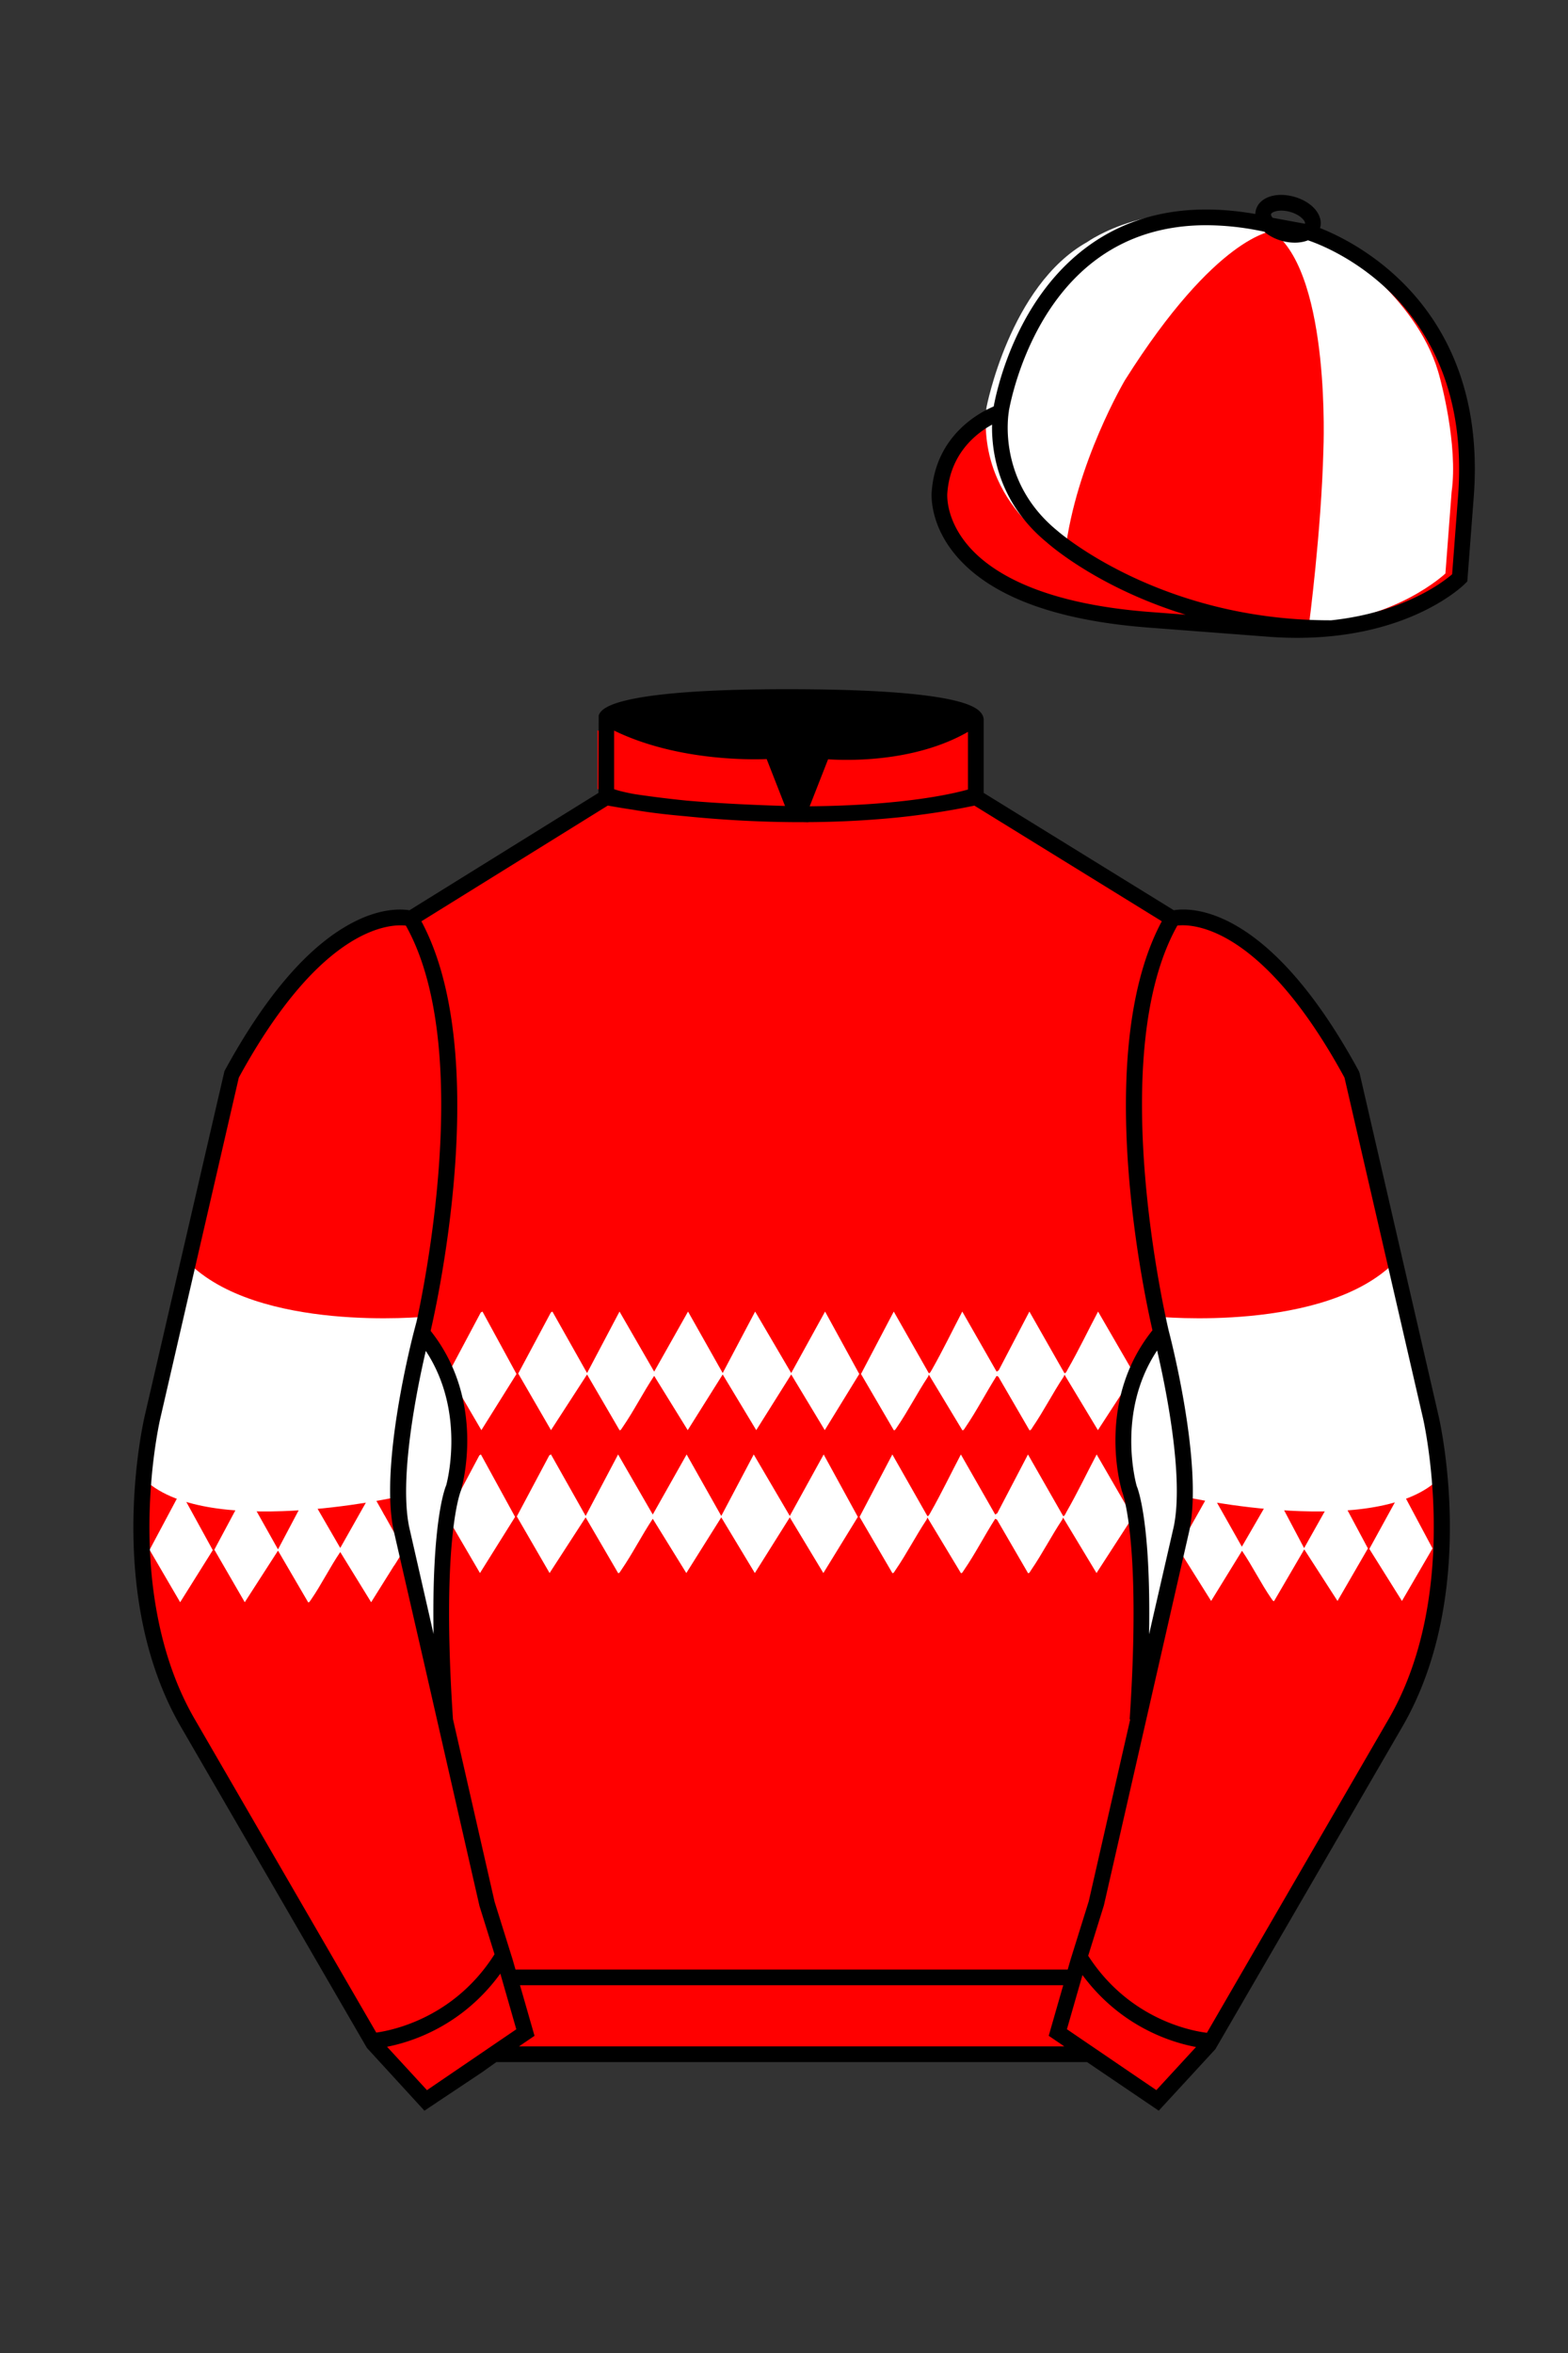 
<svg xmlns="http://www.w3.org/2000/svg" viewBox="0 0 100 150">

	<rect x="0" y="0" width="100" height="150" fill="#333333" stroke="none"/>

	<path d="M74.752 58.99s5.164-1.613 11.451 9.961l5.025 21.795s2.623 11.087-2.232 19.497l-11.869 20.482-3.318 3.605-4.346-2.944H31.484l-1.03.731-3.317 2.213-1.658-1.802-1.659-1.803-5.936-10.241-5.936-10.241c-2.427-4.205-2.985-9.08-2.936-12.902.049-3.823.705-6.595.705-6.595l2.512-10.897 2.512-10.898c3.144-5.787 6.007-8.277 8.084-9.321 2.077-1.043 3.368-.64 3.368-.64l6.228-3.865 6.229-3.865v-5.08s.087-.328 1.571-.655c1.483-.328 4.364-.655 9.95-.655 6.222 0 9.232.368 10.689.737 1.455.369 1.357.737 1.357.737v4.916l12.535 7.73z" fill="#FF0000"></path>


  <defs>
    <style>
      .cls-1 {
        fill: #fff;
      }
    </style>
  </defs>
  <path d="M72.64,95.94l-.4.75-.61-1.05-1.69-2.92c-.65,1.23-1.25,2.49-1.94,3.69-.03.06-.13.29-.2.23l-2.24-3.92-1.96,3.75-.13.08-2.19-3.83c-.64,1.22-1.25,2.49-1.93,3.69-.04.06-.14.29-.21.23l-2.23-3.92-2.09,3.98,2.09,3.58c.07.05.16-.14.2-.19.7-1.02,1.29-2.17,1.98-3.21.03-.05.04-.1.05-.15l2.14,3.55c.07.05.16-.14.2-.19.71-1.03,1.31-2.21,1.99-3.27l.11.05,1.98,3.41c.08.05.16-.14.2-.19.7-1.02,1.29-2.17,1.98-3.21.03-.05.05-.1.05-.15l2.14,3.55,2-3.09.3-.46.33.57c.03-.39.08-.78.16-1.16-.03-.06-.05-.12-.07-.19Z" fill="#FFFFFF"></path>
  <path d="M72.63,88.16s.03-.09.05-.14c-.02-.36-.02-.73,0-1.1l-.35.66-.25-.43-2.05-3.54c-.65,1.23-1.25,2.49-1.94,3.69-.03.06-.13.29-.21.23l-2.23-3.92-1.96,3.75-.13.08-2.19-3.83c-.64,1.23-1.25,2.49-1.93,3.69-.04.06-.14.29-.21.23l-2.23-3.92-2.09,3.98,2.09,3.58c.07.05.16-.13.2-.18.7-1.02,1.29-2.18,1.98-3.22.03-.05.05-.1.05-.15l2.14,3.55c.08.05.16-.13.2-.18.71-1.04,1.32-2.22,1.99-3.28l.11.05,1.98,3.41c.08.05.17-.13.2-.18.7-1.02,1.29-2.18,1.98-3.22.03-.05.05-.1.05-.15l2.14,3.55,1.43-2.2.87-1.35.31.54Z" fill="#FFFFFF"></path>
  <path d="M35.23,83.61l2.21,3.92,2.07-3.92,2.21,3.83,2.16-3.83,2.21,3.92,2.07-3.92,2.3,3.92,2.16-3.92,2.18,3.98-2.2,3.58-2.14-3.55-2.23,3.55-2.14-3.55-2.23,3.55-2.14-3.46c-.7,1.05-1.3,2.24-2.01,3.27-.04.05-.13.24-.2.19l-2.07-3.55-2.3,3.55-2.09-3.61,2.08-3.89.1-.06Z" fill="#FFFFFF"></path>
  <path d="M35.14,92.72l2.21,3.92,2.07-3.92,2.21,3.83,2.16-3.83,2.21,3.92,2.07-3.92,2.3,3.92,2.16-3.92,2.18,3.98-2.2,3.58-2.14-3.55-2.23,3.55-2.14-3.55-2.23,3.55-2.14-3.46c-.7,1.05-1.3,2.24-2.01,3.27-.04.05-.13.24-.2.19l-2.07-3.55-2.3,3.55-2.09-3.61,2.07-3.89.1-.06h0Z" fill="#FFFFFF"></path>
  <polygon points="30.77 83.61 32.94 87.59 30.7 91.17 28.59 87.56 30.66 83.67 30.77 83.61" fill="#FFFFFF"></polygon>
  <polygon points="30.67 92.72 32.85 96.7 30.61 100.28 28.5 96.67 30.57 92.78 30.67 92.72" fill="#FFFFFF"></polygon>


	<path fill="#FF0000" d="M83.483 14.819s11.045 3.167 10.006 16.831l-.299 3.929-.098 1.266s-3.854 3.878-12.191 3.244l-7.594-.578c-14.146-1.076-13.389-8.132-13.389-8.132.299-3.929 3.901-5.104 3.901-5.104s2.192-14.981 16.72-12.033l.391.107 2.553.47z"></path>


	<path fill="#FFFFFF" d="M91.843 24.142c-1.225-4.991-6.479-8.319-6.479-8.319l-2.791-1.293c-.426.239-1.281.33-1.281.33 3.59 2.846 3.109 13.792 3.109 13.792-.133 5.21-.92 11.164-.92 11.164 5.56-.262 8.701-3.258 8.701-3.258l.395-5.195c.428-3.026-.734-7.221-.734-7.221zM81.161 14.729s-3.589.263-9.413 9.501c0 0-3.129 5.277-3.819 10.956 0 0-5.626-2.844-5.019-9.198 0 0 1.482-7.8 6.43-10.559 0 0 4.201-3.041 10.683-1.367-.001 0 .261.448 1.138.667z"></path>


	<path fill="#FF0000" d="M27.109 134.103l2.913-1.944 1.434-.999 2.014-1.385-1.298-4.521-1.154-3.698-5.45-23.896c-.876-4.191 1.314-12.492 1.314-12.492s4.328-17.817-.715-26.405c0 0-5.164-1.613-11.452 9.961L9.69 90.519s-2.623 11.088 2.231 19.498l11.871 20.482 3.317 3.604"></path>


	<path fill="#FF0000" d="M73.785 134.1l-2.912-1.944-1.434-1-2.014-1.384 1.297-4.521 1.154-3.698 5.451-23.896c.875-4.191-1.314-12.493-1.314-12.493s-4.328-17.816.715-26.404c0 0 5.164-1.613 11.451 9.961l5.025 21.795s2.623 11.087-2.232 19.497l-11.869 20.482-3.318 3.605"></path>


	<path fill="#FFFFFF" d="M90.438 86.834c.611 2.29 1.424 7.348 1.424 7.348-3.863 4.009-16.268 1.241-16.268 1.241.332-2.813-1.445-9.947-1.445-9.947l-.328-1.542s10.703 1.048 15.17-3.514l1.447 6.414zM10.497 86.834c-.61 2.29-1.423 7.348-1.423 7.348 3.863 4.009 16.267 1.241 16.267 1.241-.33-2.813 1.447-9.947 1.447-9.947l.329-1.542s-10.705 1.048-15.17-3.514l-1.45 6.414z"></path>


  <defs>
    <style>
      .cls-1 {
        fill: #fff;
      }
    </style>
  </defs>
  <g>
    <path d="M25.82,90.34l.11-.2s-.02.09-.02.14c-.01.08-.03.15-.04.22l-.05-.08-1.22,1.95-.11.18-.73,1.16-1.98-3.2c-.65.97-1.2,2.07-1.86,3.03-.03.04-.12.22-.18.17l-1.92-3.29-2.13,3.29-1.93-3.34,1.92-3.6.09-.06,2.05,3.63,1.92-3.63,2.04,3.54,2-3.54,1.21,2.14.09.17.21.38.07.12.15.28.31.54Z" fill="#FFFFFF"></path>
    <path d="M26.18,99.51l.03.11-.08-.11v-.02l-.39-.64-.57.91-.06.08-1.44,2.3-1.97-3.2c-.66.97-1.2,2.07-1.86,3.03-.04.04-.12.22-.19.17l-1.92-3.29-2.12,3.29-1.94-3.35,1.92-3.59.1-.06,2.04,3.63,1.92-3.63,2.05,3.54,2-3.54.7,1.24h0s.09.17.09.17l.04.06,1.21,2.16.15-.29.04-.06.09.4.13.56h0s.03.13.03.13Z" fill="#FFFFFF"></path>
    <polygon points="11.64 86.71 13.65 90.4 11.58 93.71 9.62 90.37 11.54 86.77 11.64 86.71" fill="#FFFFFF"></polygon>
    <polygon points="11.55 95.14 13.57 98.82 11.49 102.14 9.54 98.8 11.46 95.2 11.55 95.14" fill="#FFFFFF"></polygon>
  </g>
  <g>
    <path d="M85.22,86.69l-.09-.06-2.05,3.63-1.92-3.63-2.04,3.54-2-3.54-1.43,2.54-.06.11-.11.2-.12.2h0s-.32.58-.32.58l-.03-.06c0,.08-.01.15-.02.23v-.02s.05-.07.05-.07l.02.04.11.18.3.47.11.17h0s.24.39.24.39l.23.36,1.05,1.68,1.98-3.2c.65.97,1.2,2.07,1.86,3.03.03.04.12.22.18.17l1.92-3.29,2.13,3.29,1.93-3.34-1.92-3.6Z" fill="#FFFFFF"></path>
    <path d="M85.31,95.12l-.1-.06-2.04,3.63-1.92-3.63-2.05,3.54-2-3.54-1.01,1.8-.02.03-.48.86-.03.06h0s-.23.41-.23.41l-.13.24-.13.23-.16-.3h0c-.05.32-.11.65-.2.97l.36-.59.21.33.26.41,1.6,2.55,1.97-3.2c.66.97,1.2,2.07,1.86,3.03.04.04.12.22.19.17l1.92-3.29,2.12,3.29,1.94-3.35-1.92-3.59Z" fill="#FFFFFF"></path>
    <polygon points="89.26 86.63 87.25 90.31 89.32 93.63 91.28 90.28 89.36 86.68 89.26 86.63" fill="#FFFFFF"></polygon>
    <polygon points="89.35 95.06 87.33 98.74 89.41 102.06 91.36 98.71 89.44 95.11 89.35 95.06" fill="#FFFFFF"></polygon>
  </g>


	<path fill="#FF0000" d="M47.835 48.387l1.188 2.979s-8-.104-10.917-1.063v-3.75c0 .001 3.843 2.084 9.729 1.834zm3.948 0l-1.219 3c5.563.094 10.125-1.063 10.125-1.063v-3.688c-3.656 2.033-8.906 1.751-8.906 1.751z"></path>


	<path fill="#fff" d="M25.587 97.434c-.875-4.191 1.313-12.492 1.313-12.492 3.678 4.398 2.014 9.944 2.014 9.944s-1.313 2.917-.525 14.753l-2.802-12.205z"></path>
	<path fill="#fff" d="M75.345 97.434c.877-4.191-1.313-12.492-1.313-12.492-3.678 4.398-2.014 9.944-2.014 9.944s1.313 2.917.525 14.753l2.802-12.205z"></path>
	<path d="M84.819 40.543c-11.27 0-17.779-5.718-18.052-5.961-4.297-3.521-3.444-8.346-3.406-8.55l.982.184c-.033.181-.769 4.457 3.075 7.606.08.071 6.532 5.721 17.403 5.721h.09l.002 1h-.094z
	M82.73 40.661c-.596 0-1.218-.023-1.867-.072l-7.593-.579c-6.005-.457-10.158-2.021-12.344-4.647-1.696-2.038-1.513-3.956-1.504-4.037.271-3.571 3.034-5.027 3.952-5.415.256-1.371 1.571-7.096 6.191-10.343 2.977-2.091 6.7-2.705 11.074-1.816l.423.115 2.559.471c.114.033 11.425 3.44 10.367 17.35l-.411 5.379-.13.13c-.151.154-3.53 3.464-10.717 3.464zm-5.795-26.304c-2.591 0-4.87.677-6.794 2.03-4.813 3.383-5.817 9.896-5.826 9.961l-.045.305-.294.098c-.134.044-3.289 1.132-3.558 4.667-.008.078-.137 1.629 1.303 3.337 1.386 1.645 4.527 3.718 11.625 4.258l7.594.578c7.166.546 10.944-2.356 11.67-2.982l.381-4.997c.977-12.83-9.1-16.144-9.624-16.307l-2.958-.58a17.567 17.567 0 0 0-3.474-.368z
	M82.73 40.661c-.596 0-1.218-.023-1.867-.072l-7.593-.579c-6.005-.457-10.158-2.021-12.344-4.647-1.696-2.038-1.513-3.956-1.504-4.037.271-3.571 3.034-5.027 3.952-5.415.256-1.371 1.571-7.096 6.191-10.343 2.977-2.091 6.7-2.705 11.074-1.816l.423.115 2.559.471c.114.033 11.425 3.44 10.367 17.35l-.411 5.379-.13.13c-.151.154-3.53 3.464-10.717 3.464zm-5.795-26.304c-2.591 0-4.87.677-6.794 2.03-4.813 3.383-5.817 9.896-5.826 9.961l-.045.305-.294.098c-.134.044-3.289 1.132-3.558 4.667-.008.078-.137 1.629 1.303 3.337 1.386 1.645 4.527 3.718 11.625 4.258l7.594.578c7.166.546 10.944-2.356 11.67-2.982l.381-4.997c.977-12.83-9.1-16.144-9.624-16.307l-2.958-.58a17.567 17.567 0 0 0-3.474-.368z
	M82.574 15.469a3.11 3.11 0 0 1-.82-.114c-.686-.19-1.256-.589-1.524-1.066-.169-.299-.215-.613-.132-.908.223-.802 1.273-1.161 2.436-.838.685.189 1.255.587 1.524 1.065.169.299.215.614.132.91-.082.295-.282.54-.58.709-.285.16-.646.242-1.036.242zm-.858-2.042c-.389 0-.63.131-.655.223-.009.033.005.087.039.147.104.185.409.452.922.594.513.143.91.07 1.095-.035.061-.035.101-.074.109-.107l.001-.002c.01-.033-.005-.088-.04-.149-.104-.185-.408-.451-.92-.593a2.105 2.105 0 0 0-.551-.078z
	M73.901 134.551l-7.018-4.773 1.396-4.866 1.157-3.71 5.441-23.858c.839-4.021-1.289-12.173-1.311-12.254-.181-.745-4.32-18.123.767-26.785l.099-.167.184-.057c.229-.071 5.632-1.596 12.04 10.199l.048.126 5.025 21.795c.108.458 2.611 11.375-2.287 19.859L77.51 130.632l-3.609 3.919zm-5.857-5.19l5.701 3.883 2.991-3.249 11.842-20.436c4.696-8.134 2.204-19.022 2.179-19.131l-5.011-21.731c-5.364-9.843-9.742-9.825-10.658-9.696-4.709 8.387-.593 25.667-.55 25.842.088.334 2.206 8.455 1.317 12.714l-5.453 23.905-1.164 3.736-1.194 4.163zM27.069 134.554l-3.671-4.006-11.871-20.482c-4.897-8.485-2.394-19.403-2.284-19.864l5.071-21.919c6.411-11.799 11.813-10.27 12.04-10.199l.185.057.098.167c5.087 8.663.948 26.041.77 26.776-.024.091-2.152 8.245-1.31 12.271l5.448 23.888 1.144 3.661 1.4 4.877-7.02 4.773zm-2.834-4.555l2.99 3.248 5.702-3.883-1.198-4.175-1.151-3.688-5.46-23.934c-.893-4.267 1.227-12.388 1.317-12.731.04-.165 4.155-17.44-.551-25.829-.909-.107-5.339-.069-10.661 9.692l-5.008 21.729c-.026.111-2.519 11.001 2.176 19.136l11.844 20.435z
	M23.777 130.604l-.057-.998c.049-.003 4.939-.348 7.894-5.146l.852.523c-3.237 5.258-8.468 5.609-8.689 5.621z
	M27.903 109.751l-2.805-12.215c-.89-4.259 1.229-12.379 1.319-12.723l.247-.935.621.742c3.807 4.551 2.18 10.171 2.109 10.408-.034.087-1.268 3.124-.505 14.576l-.986.147zm-1.827-12.425l1.575 6.859c-.126-7.325.762-9.403.808-9.505-.004 0 1.317-4.618-1.323-8.591-.54 2.327-1.721 8.062-1.06 11.237zM51.09 52.412c-6.99 0-12.442-1.079-12.523-1.095l.198-.98c.12.025 12.197 2.409 23.363.001l.211.978c-3.813.822-7.727 1.096-11.249 1.096z
	M51.547 52.42l-.754-.02c-10.628-.278-12.238-1.21-12.453-1.394l.65-.76-.325.38.288-.408c.059.036 1.529.871 11.112 1.161l-1.17-2.989c-1.409.054-6.492.059-10.477-2.209l.494-.869c4.315 2.455 10.223 2.065 10.282 2.063l.367-.026 1.986 5.071z
	M50.904 52.404h-.733l1.983-5.065.379.041c.058.007 5.735.577 9.436-2.061l.58.814c-3.475 2.477-8.334 2.363-9.738 2.272L51.638 51.4c7.338-.069 10.418-1.167 10.449-1.178l.344.939c-.139.051-3.485 1.243-11.527 1.243z
	M73.031 109.751l-.986-.146c.762-11.452-.472-14.489-.484-14.519-.092-.295-1.719-5.915 2.088-10.466l.621-.742.246.935c.091.344 2.209 8.465 1.318 12.723l-.002.01-2.801 12.205zm.766-23.661c-2.652 3.985-1.314 8.603-1.3 8.652.027.051.912 2.12.786 9.44l1.573-6.856c.663-3.176-.518-8.911-1.059-11.236zM32.544 125.555h35.971v1H32.544zM77.101 130.604c-.222-.012-5.455-.362-8.689-5.621l.852-.523c2.964 4.818 7.844 5.144 7.893 5.146l-.056.998zM50.949 44.453c9.949 0 11.197 1.295 11.197 1.295-3.447 2.682-9.653 2.065-9.653 2.065l-1.61 3.884-1.652-3.822c-8.023 0-10.431-2.188-10.431-2.188s1.083-1.234 12.149-1.234z
	M73.899 134.553l-4.575-3.1H31.658l-.9.639-3.685 2.459-3.671-4.007-11.871-20.482c-2.565-4.445-3.049-9.609-3.003-13.16.049-3.834.691-6.588.719-6.703l5.071-21.919c2.657-4.891 5.449-8.097 8.299-9.529 1.731-.87 2.992-.805 3.498-.724l12.051-7.479.017-4.93c.111-.418.748-.75 1.947-1.015 2.004-.442 5.388-.667 10.058-.667 5.202 0 8.839.253 10.812.752.907.23 1.427.502 1.636.857a.696.696 0 0 1 .099.391v4.611l12.125 7.479c1.135-.186 6.067-.296 11.799 10.253l.048.126L91.732 90.2c.108.458 2.611 11.375-2.287 19.859L77.51 130.632l-3.611 3.921zm-49.659-4.558l2.99 3.249 4.109-2.791h38.292l4.116 2.789 2.989-3.247 11.842-20.436c4.701-8.143 2.204-19.022 2.179-19.131l-5.011-21.732c-5.95-10.916-10.79-9.678-10.836-9.661l-.212.061-.194-.114-12.771-7.877v-5.079c-.095-.068-.353-.209-.98-.369-1.301-.329-4.189-.722-10.566-.722-5.727 0-8.513.35-9.842.644-.712.157-1.041.303-1.179.382v5.143l-12.887 7.998-.218-.068c-.006-.002-1.155-.315-2.994.609-1.825.917-4.664 3.233-7.837 9.053l-5.008 21.729c-.007.03-.645 2.771-.692 6.489-.044 3.425.417 8.398 2.869 12.646l11.841 20.435zm14.835-83.971z
	" fill="#000000"></path>

</svg>
